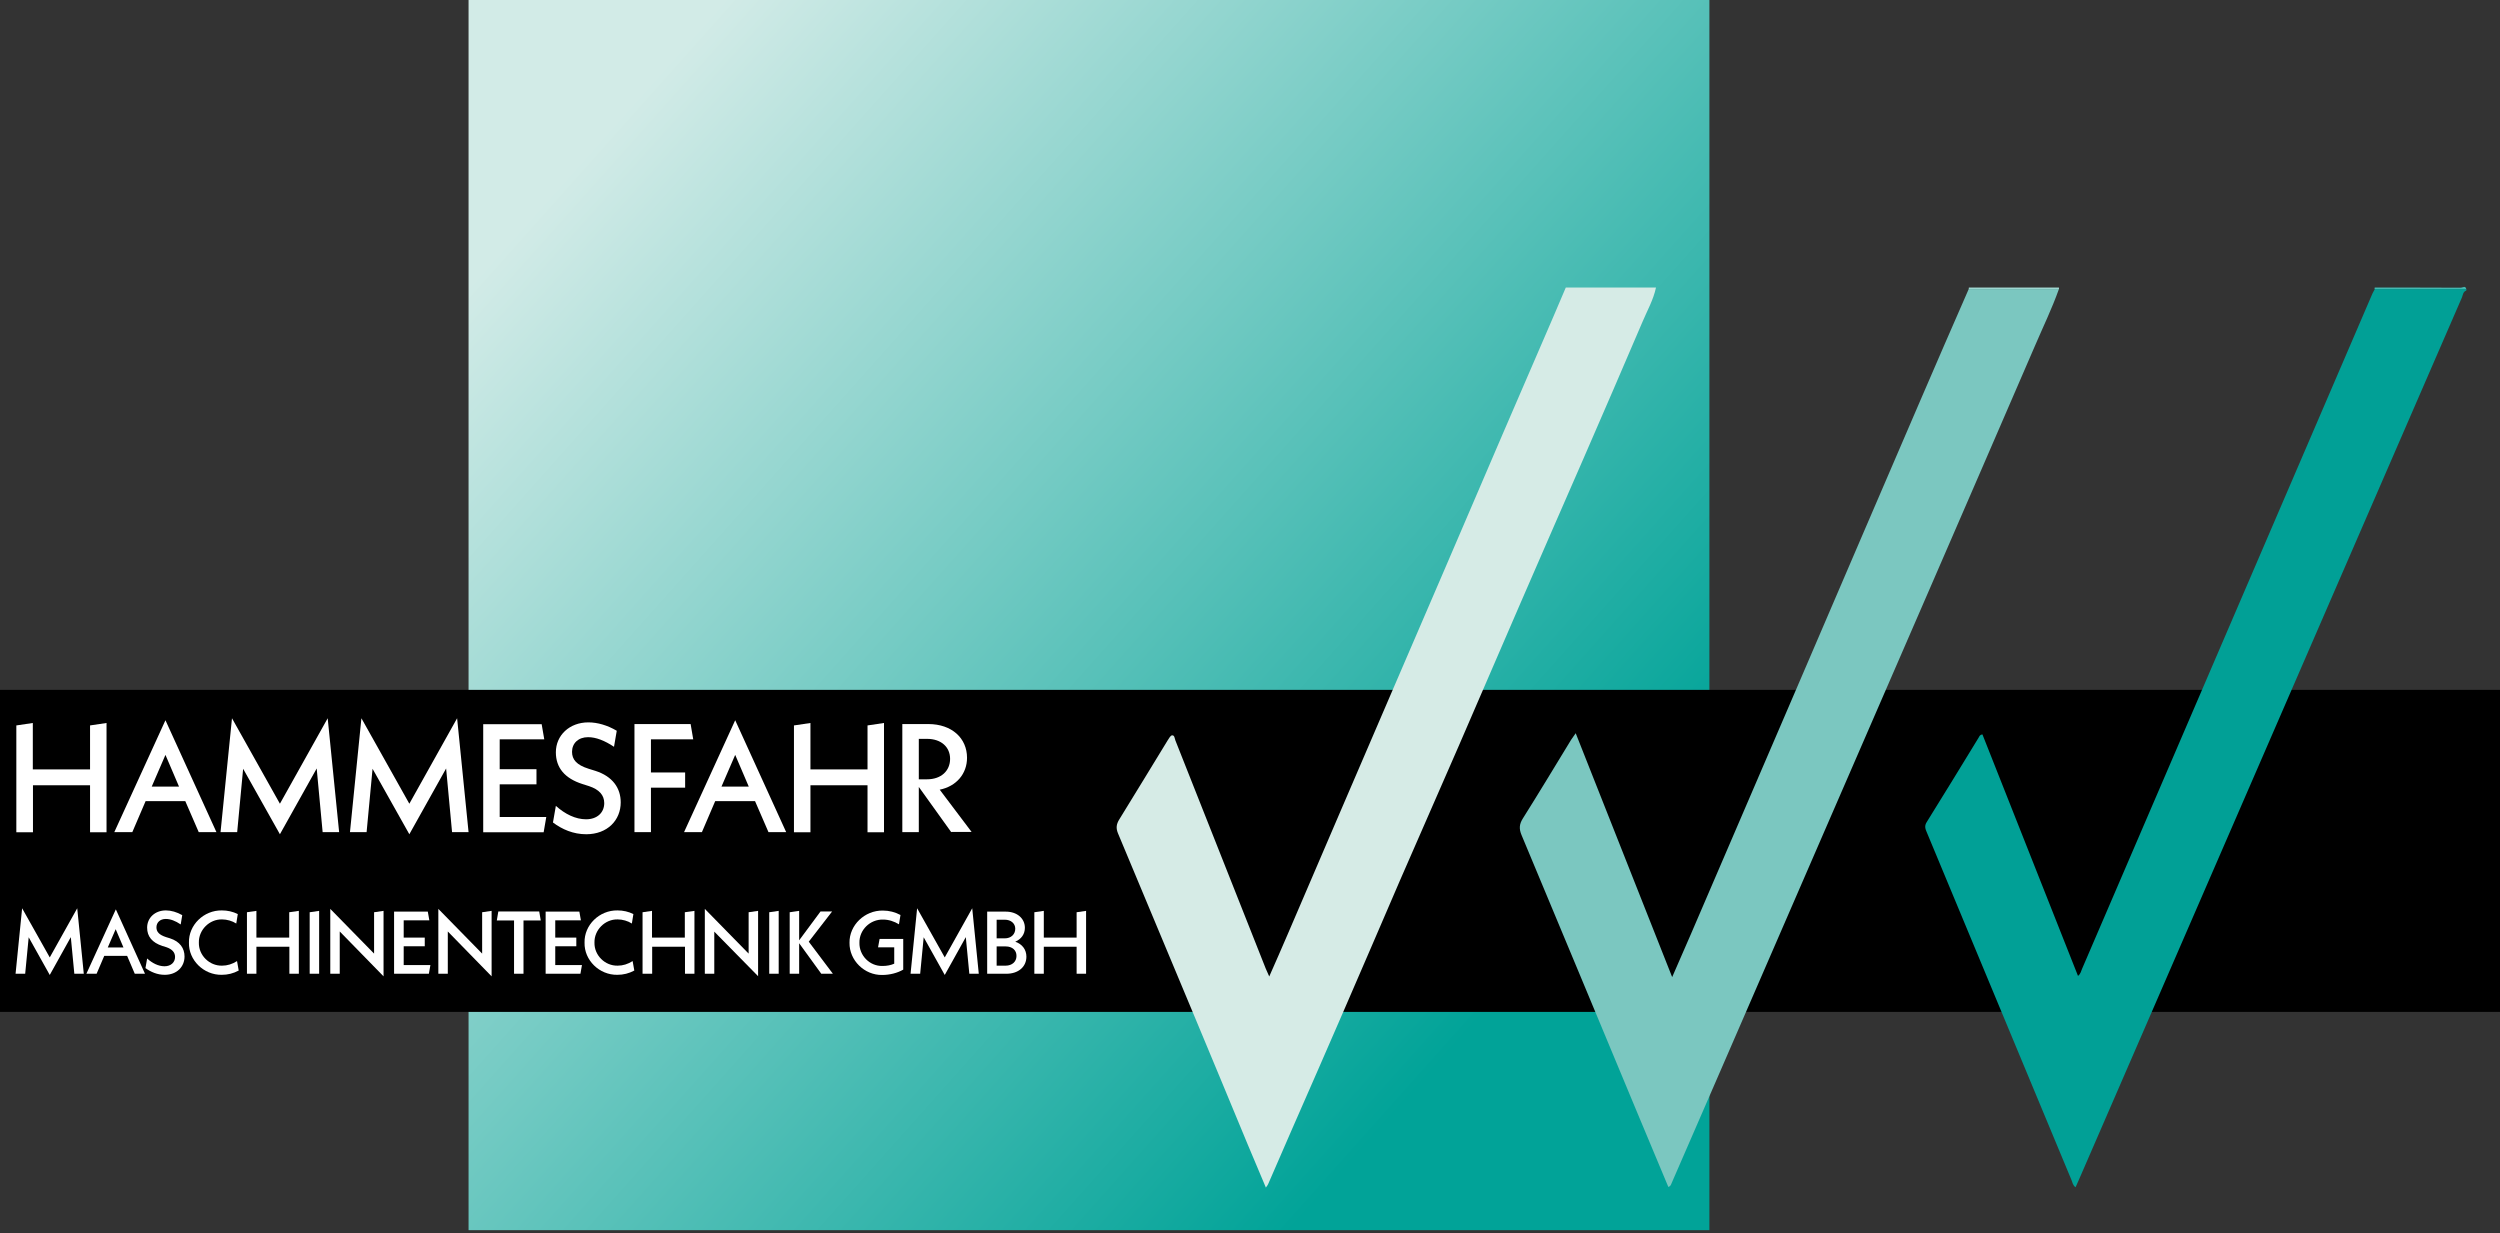 <svg version="1.1" xmlns="http://www.w3.org/2000/svg" xmlns:xlink="http://www.w3.org/1999/xlink" x="0px" y="0px"
	 viewBox="0 0 1638 808" style="enable-background:new 0 0 1638 808;" xml:space="preserve">
<rect x="0" y="0" width="1638" height="808" fill="#333333" stroke="none"/>
<style type="text/css">
	.st0{fill:url(#SVGID_1_);}
	.st1{fill:#FFFFFF;}
	.st2{fill:#01A096;}
	.st3{fill:#D6EBE6;}
	.st4{fill:#44B8B1;}
	.st5{fill:#9ED6D0;}
	.st6{fill:#7BC7C0;}
</style>
<g id="Ebene_6">
	<linearGradient id="SVGID_1_" gradientUnits="userSpaceOnUse" x1="380.077" y1="105.479" x2="987.393" y2="647.401">
		<stop  offset="0" style="stop-color:#D2EBE7"/>
		<stop  offset="0" style="stop-color:#D2EBE7"/>
		<stop  offset="1" style="stop-color:#01A398"/>
	</linearGradient>
	<rect x="307" class="st0" width="813" height="806"/>
</g>
<g id="Ebene_7">
	<rect y="452" width="1638" height="211"/>
</g>
<g id="MASCHINENTECHNIK_GMBH">
	<g>
		<path class="st1" d="M48.7,638l-2.3-24l-13.8,24.8l-13.8-24.7L16.5,638h-6.3l4.3-42.9l18.1,32.2l18-32.2l4.3,42.9H48.7z"/>
		<path class="st1" d="M83.3,626.3h-15l-5,11.7h-6.7l19.3-42.2L95,638h-6.7L83.3,626.3z M80.9,620.8l-5.1-12l-5.2,12H80.9z"/>
		<path class="st1" d="M96.4,628c3.4,3.1,7.4,5.1,11.4,5.1c4.2,0,6.9-2.6,6.9-6.1c0-3-1.9-5.1-5.7-6.4l-2.6-0.8
			c-6.7-2.2-10-6.2-10-12c0-6.4,5.1-11.3,12.3-11.3c3.4,0,7.2,1.1,10.7,3.1l-1,6.1c-3.5-2.4-6.8-3.6-9.8-3.6c-3.7,0-6.1,2.3-6.1,5.5
			c0,2.9,1.7,4.9,6.3,6.4l2.6,0.8c6.5,2.1,9.5,6.5,9.5,11.9c0,6.7-5,12-13,12c-4.9,0-9.1-1.9-12.6-4.4L96.4,628z"/>
		<path class="st1" d="M145.4,596.5c3.7,0,7.2,0.8,10.4,2.4l-1,6.2c-2.6-1.7-6.1-2.7-9.3-2.7c-8.3-0.2-15.4,6.9-15.2,15.2
			c-0.2,8.3,6.9,15.3,15.2,15.1c3.4,0,6.7-1,9.8-3l1.1,6.2c-3.5,1.9-7.2,2.8-11.1,2.8c-11.8,0.2-21.8-9.6-21.5-21.1
			C123.5,606.1,133.5,596.3,145.4,596.5z"/>
		<path class="st1" d="M195.8,596.8V638h-6.2v-17.7H168V638h-6.2v-40.3l6.2-0.9v17.5h21.5v-16.6L195.8,596.8z"/>
		<path class="st1" d="M202.9,597.7l6.2-0.9V638h-6.2V597.7z"/>
		<path class="st1" d="M251.3,639.7l-28.7-29.4V638h-6.2v-42.5l28.7,29.3v-27.1l6.2-0.9V639.7z"/>
		<path class="st1" d="M282,632.3l-1,5.7h-22.8v-40.7h22.1l1,5.7h-16.8v11.3h13.8v5.7h-13.8v12.3H282z"/>
		<path class="st1" d="M322.1,639.7l-28.7-29.4V638h-6.2v-42.5l28.7,29.3v-27.1l6.2-0.9V639.7z"/>
		<path class="st1" d="M343,603.1V638h-6.2v-34.9h-11.3l1-5.9h26.8l1,5.9H343z"/>
		<path class="st1" d="M381.3,632.3l-1,5.7h-22.8v-40.7h22.1l1,5.7h-16.8v11.3h13.8v5.7h-13.8v12.3H381.3z"/>
		<path class="st1" d="M404.6,596.5c3.7,0,7.2,0.8,10.4,2.4l-1,6.2c-2.6-1.7-6.1-2.7-9.3-2.7c-8.3-0.2-15.4,6.9-15.2,15.2
			c-0.2,8.3,6.9,15.3,15.2,15.1c3.4,0,6.7-1,9.8-3l1.1,6.2c-3.5,1.9-7.2,2.8-11.1,2.8c-11.8,0.2-21.8-9.6-21.5-21.1
			C382.7,606.1,392.7,596.3,404.6,596.5z"/>
		<path class="st1" d="M455,596.8V638h-6.2v-17.7h-21.5V638H421v-40.3l6.2-0.9v17.5h21.5v-16.6L455,596.8z"/>
		<path class="st1" d="M496.8,639.7L468,610.4V638h-6.2v-42.5l28.7,29.3v-27.1l6.2-0.9V639.7z"/>
		<path class="st1" d="M504,597.7l6.2-0.9V638H504V597.7z"/>
		<path class="st1" d="M538.1,638l-14.5-20v20h-6.2v-40.3l6.2-0.9v19.3l14-18.9h7.6L529.9,617l15.8,21H538.1z"/>
		<path class="st1" d="M591.8,615.2v20.1c-3.8,2.2-8.8,3.5-13.8,3.5c-11.6,0.2-21.6-9.6-21.4-21.1c-0.2-11.5,9.9-21.3,21.9-21.1
			c4,0,8,1,11.5,2.9l-1,6.1c-3.1-1.9-6.7-3.1-10.4-3.1c-8.6-0.2-15.7,6.9-15.5,15.2c-0.2,8.3,6.7,15.4,15.1,15.2
			c2.9,0,5.5-0.5,7.7-1.5v-10.7h-10.6l1-5.5H591.8z"/>
		<path class="st1" d="M635.1,638l-2.3-24L619,638.8l-13.8-24.7l-2.3,23.9h-6.3l4.3-42.9l18.1,32.2l18-32.2l4.3,42.9H635.1z"/>
		<path class="st1" d="M659.4,638h-12.6v-40.7H659c7.3,0,12.5,4.4,12.5,10.6c0,4.1-2.3,7.4-6.3,9.1c4.6,1.6,7.3,5.2,7.3,9.8
			C672.5,633.5,667.2,638,659.4,638z M653,602.6v12.2h5.4c4,0,6.8-2.6,6.8-6.3c0-3.5-2.9-5.9-6.8-5.9H653z M659,620.1H653v12.6h5.9
			c4.2,0,7.1-2.6,7.1-6.3C666.1,622.6,663.2,620.1,659,620.1z"/>
		<path class="st1" d="M711.6,596.8V638h-6.2v-17.7h-21.5V638h-6.2v-40.3l6.2-0.9v17.5h21.5v-16.6L711.6,596.8z"/>
	</g>
</g>
<g id="HAMMESFAHR">
	<g>
		<path class="st1" d="M69.8,473.7v71.6H59v-30.8H21.6v30.8H10.7v-70l10.8-1.6v30.4H59v-28.8L69.8,473.7z"/>
		<path class="st1" d="M121.4,524.9H95.4l-8.7,20.3H74.9l33.5-73.3l33.4,73.3h-11.6L121.4,524.9z M117.3,515.4l-8.9-20.8l-9,20.8
			H117.3z"/>
		<path class="st1" d="M211.4,545.3l-3.9-41.8l-24.1,43.1l-24.1-42.9l-3.9,41.5h-10.9l7.5-74.6l31.4,56l31.3-56l7.5,74.6H211.4z"/>
		<path class="st1" d="M296.2,545.3l-3.9-41.8l-24.1,43.1l-24.1-42.9l-3.9,41.5h-10.9l7.5-74.6l31.4,56l31.3-56l7.5,74.6H296.2z"/>
		<path class="st1" d="M357.9,535.4l-1.7,9.9h-39.6v-70.8h38.3l1.7,9.9h-29.2V504h24.1v9.9h-24.1v21.4H357.9z"/>
		<path class="st1" d="M364.2,528c6,5.4,12.9,8.8,19.8,8.8c7.3,0,11.9-4.4,11.9-10.6c0-5.2-3.3-8.9-9.9-11.1l-4.4-1.4
			c-11.6-3.7-17.4-10.7-17.4-20.8c0-11.1,8.9-19.6,21.3-19.6c6,0,12.5,1.9,18.6,5.5l-1.8,10.5c-6.2-4.1-11.8-6.3-17-6.3
			c-6.4,0-10.5,4-10.5,9.6c0,5,2.9,8.6,10.9,11.1l4.5,1.4c11.2,3.6,16.5,11.3,16.5,20.6c0,11.7-8.7,20.9-22.6,20.9
			c-8.5,0-15.8-3.2-21.8-7.7L364.2,528z"/>
		<path class="st1" d="M426.5,506.1h22.4v10h-22.4v29.1h-10.8v-70.8h36.8l1.7,10h-27.7V506.1z"/>
		<path class="st1" d="M494.7,524.9h-26.1l-8.7,20.3h-11.7l33.5-73.3l33.4,73.3h-11.6L494.7,524.9z M490.6,515.4l-8.9-20.8l-9,20.8
			H490.6z"/>
		<path class="st1" d="M579.2,473.7v71.6h-10.8v-30.8H531v30.8h-10.8v-70l10.8-1.6v30.4h37.4v-28.8L579.2,473.7z"/>
		<path class="st1" d="M623.3,545.3L602,515.6v29.6h-10.8v-70.8h17c15.5,0,25.4,9.3,25.4,22.1c0,10.5-7,18.7-17.9,20.9l20.9,27.7
			H623.3z M602,510.6h5.4c9.3,0,15.1-5.6,15.1-13.4c0-7.7-5.8-13.1-15.1-13.1H602V510.6z"/>
	</g>
</g>
<g id="Ebene_1_xA0_Bild_00000009557746571745096150000008355941812386603186_">
	<g>
		<path class="st2" d="M1615.9,190.4c-2.1,0.7-2.2,2.8-2.8,4.4c-83.7,192.8-167.4,385.6-251.1,578.4c-0.7,1.5-1.4,3-2.1,4.7
			c-1.8-1.3-2-3.1-2.6-4.6c-31.6-75.9-63.2-151.8-94.8-227.8c-1-2.3-1.8-4.3-0.1-6.9c11.4-18.3,22.7-36.8,34-55.3
			c0.5-0.8,0.7-1.9,2.5-2.1c20.8,52.6,41.7,105.4,62.6,158.2c1.7-1.2,2-3.1,2.7-4.7c63.4-147.4,126.8-294.9,190.2-442.3
			c0.5-1.1,1.1-2,1.6-3c20,0,40,0,60.1,0C1615.9,189.7,1615.9,190.1,1615.9,190.4z"/>
		<path class="st3" d="M1085,188.4c-1.7,8.1-5.8,15.2-8.9,22.6c-12.7,29.8-25.6,59.5-38.5,89.2c-13.8,31.7-27.7,63.3-41.4,95
			c-13.6,31.2-26.9,62.5-40.5,93.7c-12.8,29.4-25.7,58.7-38.5,88.1c-12.2,28.2-24.2,56.4-36.5,84.6c-11.4,26.4-23,52.7-34.5,79
			c-5.1,11.7-10.2,23.5-15.3,35.2c-0.2,0.6-0.7,1.1-1.5,2.3c-4.1-9.8-8-18.9-11.8-28c-12.2-29.4-24.4-58.9-36.7-88.3
			c-16.1-38.6-32.2-77.2-48.4-115.8c-1.4-3.4-1.1-6,0.9-9.2c10.7-17.2,21.1-34.6,31.7-51.8c0.8-1.2,1.8-3.1,2.8-3.2
			c1.7-0.2,1.7,2,2.2,3.3c19.7,49.8,39.5,99.7,59.2,149.5c0.6,1.5,1.4,3,2.3,5.2c4.2-9.5,8.2-18.6,12.1-27.7
			c10.8-25.2,21.6-50.3,32.4-75.5c12-27.9,24-55.8,36-83.7c11.5-26.7,23-53.4,34.5-80.1c12.8-29.9,25.6-59.8,38.5-89.7
			c10.8-25,21.6-50,32.4-75c2.8-6.6,5.6-13.1,8.4-19.7C1045.7,188.4,1065.4,188.4,1085,188.4z"/>
		<path class="st4" d="M1615.9,189.4c-20,0-40,0-60.1,0c0-0.3,0-0.6,0.1-1c18.8,0,37.7,0,56.5,0.1
			C1613.4,188.5,1615.4,186.9,1615.9,189.4z"/>
		<path class="st5" d="M1349,188.4c0.1,0.3,0.1,0.6,0,1c-19.7,0-39.4,0-59.1,0c0-0.3,0-0.6,0.1-1
			C1309.6,188.4,1329.3,188.4,1349,188.4z"/>
		<path class="st6" d="M1289.9,189.4c19.7,0,39.4,0,59.1,0c-4.5,12.7-10.4,24.8-15.7,37.2c-23.4,54.2-46.9,108.3-70.4,162.5
			c-21.1,48.7-42.3,97.3-63.4,146c-23.6,54.3-47.1,108.6-70.7,162.9c-11.2,25.8-22.4,51.5-33.6,77.3c-0.4,0.9-0.6,1.9-2.1,2.4
			c-6.7-15.9-13.3-31.8-20-47.8c-25.4-60.9-50.7-121.9-76.2-182.8c-1.7-4.1-1.5-7.1,0.9-10.9c10.7-17,21.1-34.3,31.6-51.5
			c0.7-1.1,1.5-2.2,3-4.3c21.2,53.5,42,106.2,63.2,159.8c4.3-9.8,8.3-18.9,12.2-28c24.3-56.5,48.6-113,72.9-169.5
			c25.8-60,51.5-120.1,77.4-180.1C1268.6,238.1,1279.3,213.7,1289.9,189.4z"/>
	</g>
</g>
</svg>
